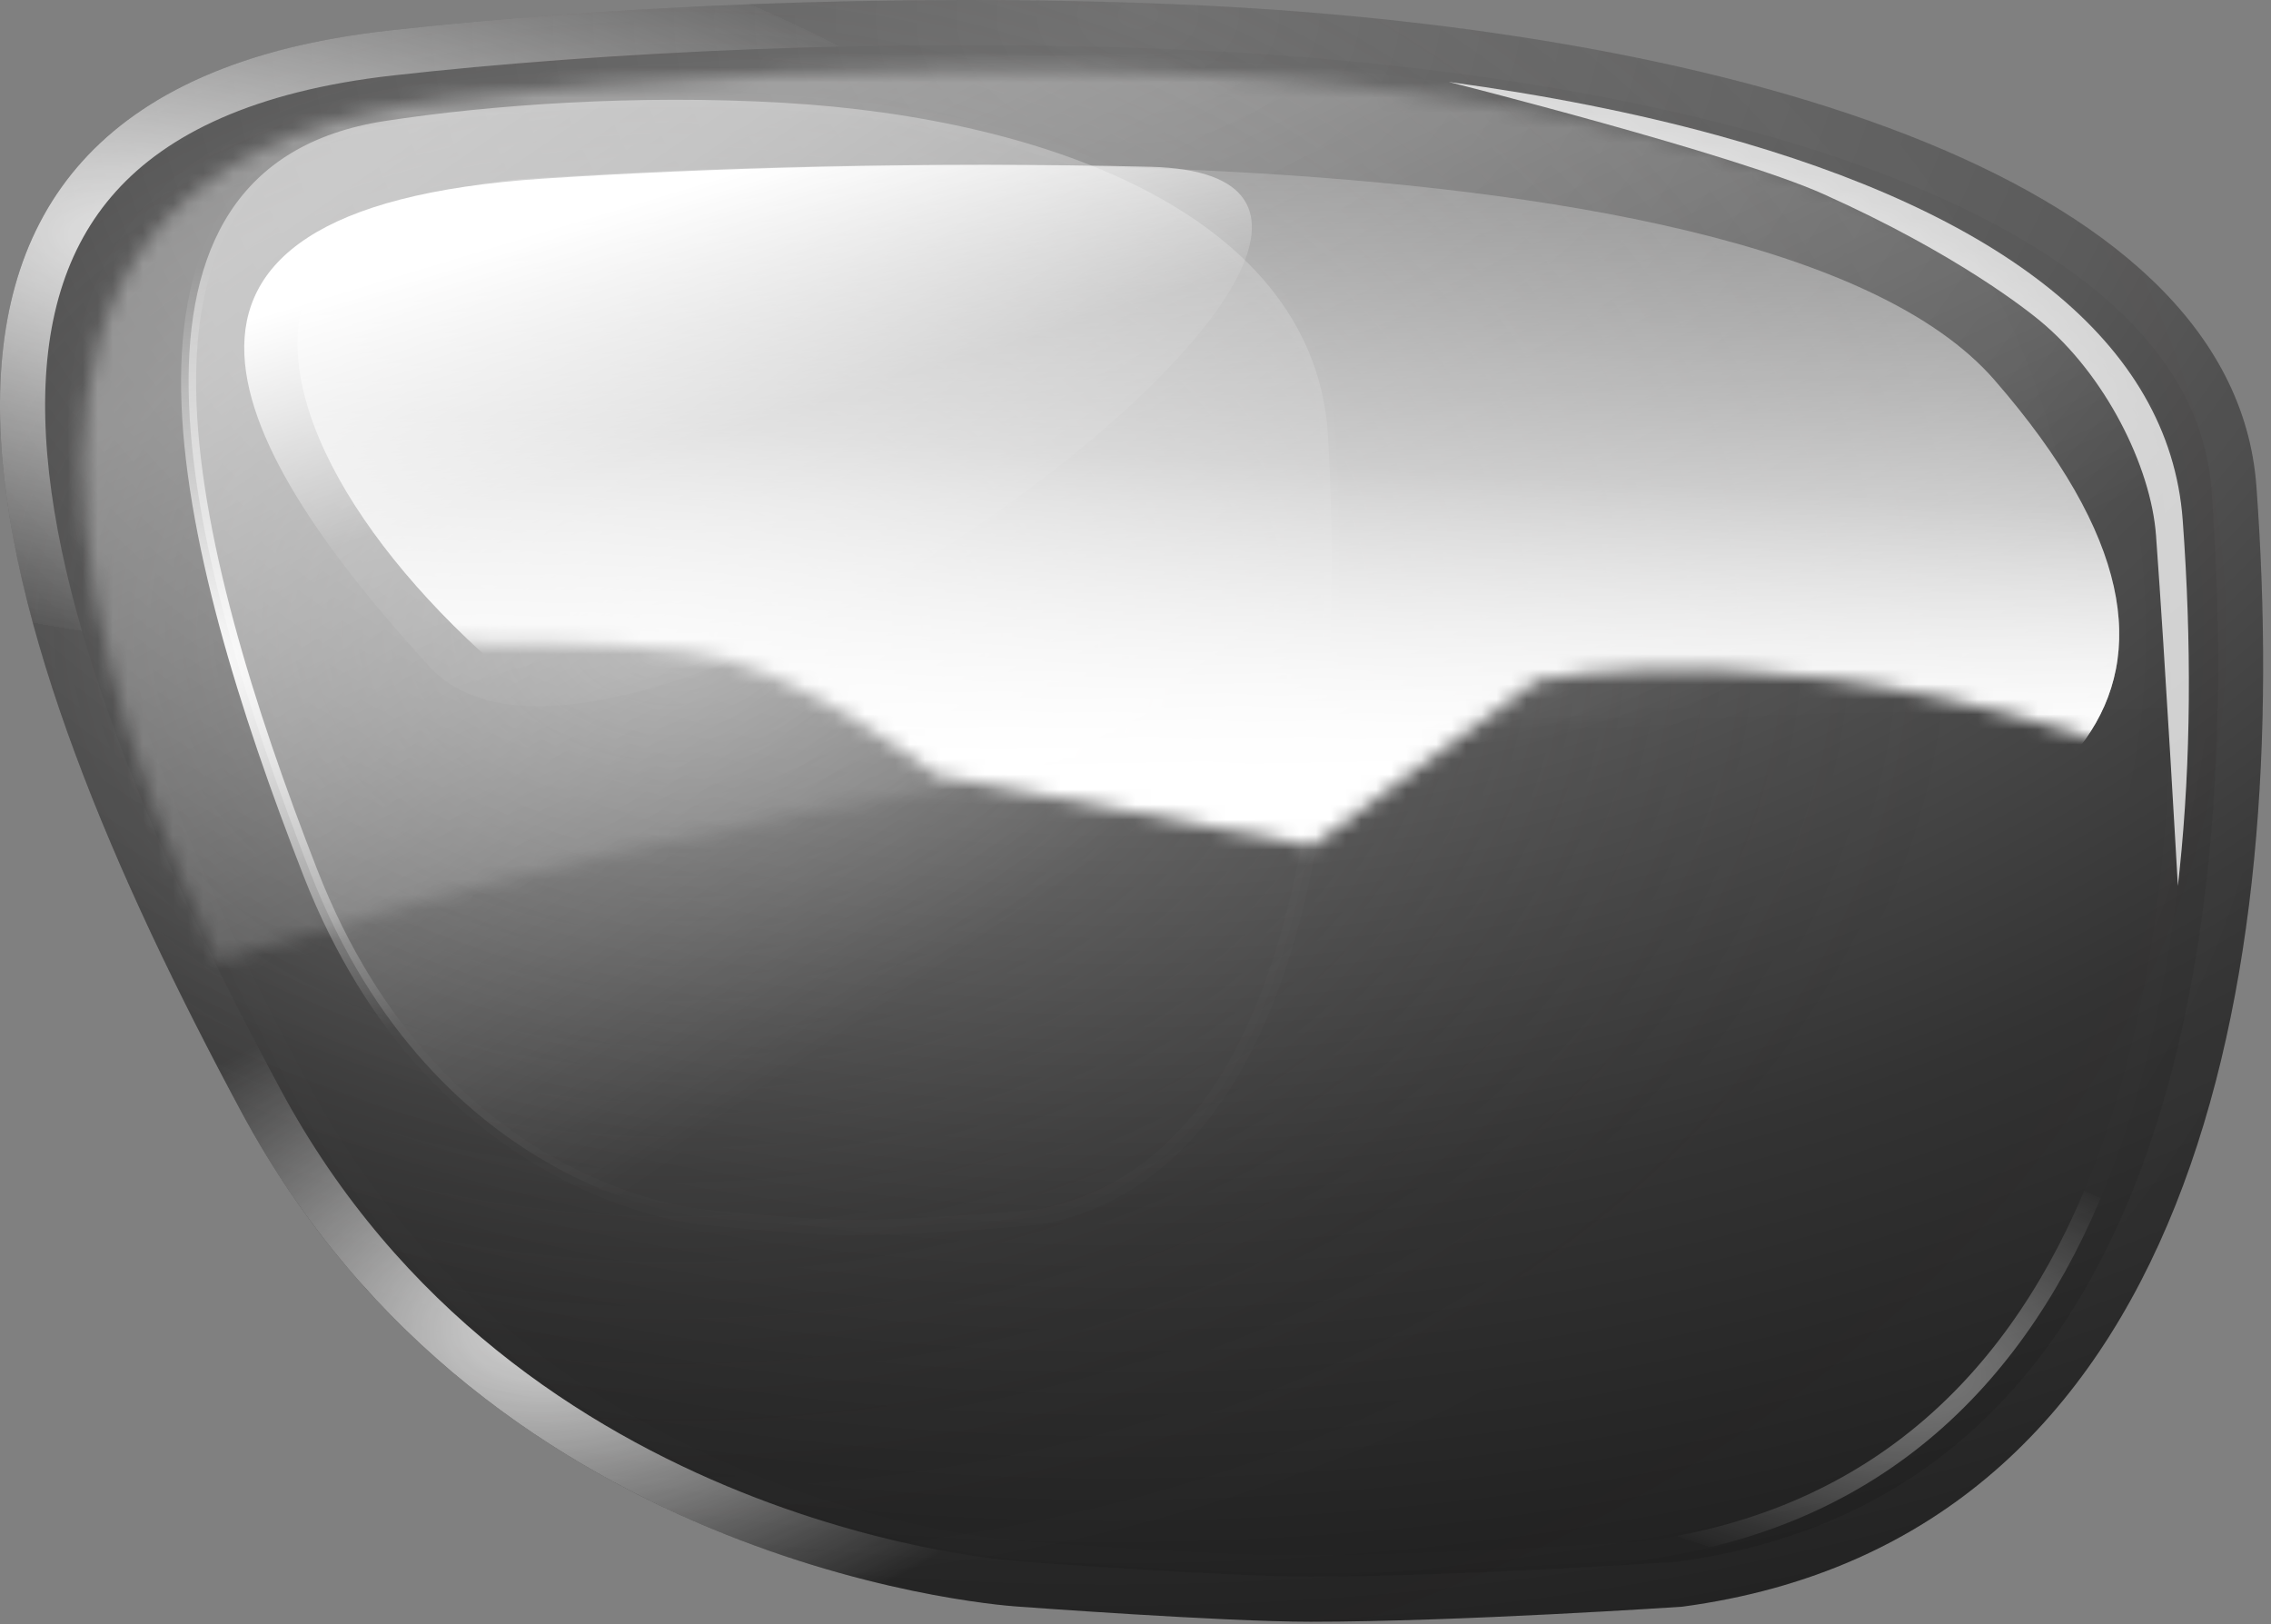 <svg width="151" height="108" viewBox="0 0 151 108" fill="none" xmlns="http://www.w3.org/2000/svg">
<rect x="0" y="0" width="151" height="108" fill="#808080" stroke="none"/>
<path fill-rule="evenodd" clip-rule="evenodd" d="M25.818 2.033C39.658 0.481 59.019 -0.524 78.346 0.289C113.474 1.766 148.489 11.246 150.03 32.348C152.42 65.061 146.015 102.278 111.844 106.845C111.844 106.845 97.011 107.845 87.139 107.845C81.27 107.845 67.795 106.845 67.795 106.845C67.795 106.845 32.689 104.914 16.017 73.883C-0.738 42.696 -13.176 6.409 25.818 2.033Z" fill="url(#paint0_radial_269_119)"/>
<path opacity="0.334" fill-rule="evenodd" clip-rule="evenodd" d="M25.818 2.033C39.658 0.481 59.019 -0.524 78.346 0.289C113.474 1.766 148.489 11.246 150.03 32.348C152.42 65.061 146.015 102.278 111.844 106.845C111.844 106.845 97.011 107.845 87.139 107.845C81.27 107.845 67.795 106.845 67.795 106.845C67.795 106.845 32.689 104.914 16.017 73.883C-0.738 42.696 -13.176 6.409 25.818 2.033Z" fill="url(#paint1_radial_269_119)"/>
<mask id="mask0_269_119" style="mask-type:luminance" maskUnits="userSpaceOnUse" x="5" y="4" width="141" height="60">
<path fill-rule="evenodd" clip-rule="evenodd" d="M29.56 6.615C42.435 5.103 60.449 4.125 78.43 4.916C111.112 6.354 143.689 15.584 145.123 36.13C145.361 39.549 145.506 43.018 145.534 46.494C145.56 49.691 85.523 41.318 14.382 63.922C2.582 37.12 -1.757 10.292 29.56 6.615Z" fill="white"/>
</mask>
<g mask="url(#mask0_269_119)">
<path opacity="0.362" fill-rule="evenodd" clip-rule="evenodd" d="M24.589 1.615C38.017 0.103 56.802 -0.875 75.554 -0.084C109.637 1.354 143.61 10.584 145.105 31.13C147.423 62.979 141.209 99.214 108.055 103.661C108.055 103.661 93.663 104.635 84.085 104.635C78.39 104.635 65.317 103.661 65.317 103.661C65.317 103.661 31.256 101.781 15.08 71.569C-1.177 41.205 -13.245 5.874 24.589 1.615Z" fill="url(#paint2_linear_269_119)"/>
</g>
<g opacity="0.471">
<path fill-rule="evenodd" clip-rule="evenodd" d="M25.579 8.049C32.569 6.969 42.347 6.27 52.108 6.836C69.85 7.863 87.535 14.456 88.313 29.131C89.52 51.88 86.285 77.763 69.027 80.939C69.027 80.939 61.535 81.635 56.549 81.635C53.585 81.635 46.78 80.939 46.78 80.939C46.78 80.939 29.049 79.597 20.629 58.016C12.166 36.328 5.885 11.091 25.579 8.049Z" fill="url(#paint3_linear_269_119)" style="mix-blend-mode:overlay"/>
</g>
<path fill-rule="evenodd" clip-rule="evenodd" d="M25.579 8.049C32.569 6.969 42.347 6.27 52.108 6.836C69.85 7.863 87.535 14.456 88.313 29.131C89.52 51.88 86.285 77.763 69.027 80.939C69.027 80.939 61.535 81.635 56.549 81.635C53.585 81.635 46.78 80.939 46.78 80.939C46.78 80.939 29.049 79.597 20.629 58.016C12.166 36.328 5.885 11.091 25.579 8.049Z" stroke="url(#paint4_radial_269_119)" style="mix-blend-mode:overlay"/>
<path fill-rule="evenodd" clip-rule="evenodd" d="M36.098 11.88C46.744 11.179 61.636 10.725 76.502 11.092C103.523 11.759 41.383 58.351 28.559 44.334C15.671 30.247 6.104 13.857 36.098 11.88Z" fill="url(#paint5_linear_269_119)" style="mix-blend-mode:overlay"/>
<g opacity="0.85">
<path d="M25.985 3.524C39.755 1.979 59.04 0.978 78.283 1.787C95.762 2.522 113.115 5.247 126.239 10.356C139.462 15.504 147.831 22.829 148.534 32.457C149.722 48.715 148.706 65.935 143.254 79.595C137.84 93.159 128.098 103.144 111.686 105.352C111.658 105.353 111.622 105.356 111.576 105.359C111.466 105.367 111.302 105.377 111.091 105.391C110.668 105.418 110.051 105.457 109.281 105.504C107.74 105.597 105.582 105.722 103.117 105.847C98.18 106.096 92.035 106.346 87.139 106.346C84.257 106.346 79.465 106.098 75.357 105.848C73.311 105.723 71.448 105.598 70.096 105.505C69.42 105.458 68.872 105.419 68.493 105.392C68.304 105.378 68.157 105.368 68.058 105.36C68.008 105.357 67.97 105.353 67.944 105.352C67.932 105.351 67.922 105.35 67.916 105.35H67.907L67.906 105.349L67.892 105.348H67.876C67.873 105.348 67.869 105.347 67.862 105.347C67.849 105.346 67.827 105.344 67.797 105.342C67.737 105.338 67.645 105.332 67.522 105.321C67.275 105.301 66.905 105.266 66.425 105.211C65.464 105.101 64.063 104.91 62.326 104.584C58.85 103.932 54.038 102.745 48.717 100.608C38.075 96.334 25.46 88.29 17.339 73.174C8.96 57.578 1.831 40.991 1.511 27.867C1.352 21.357 2.873 15.857 6.595 11.724C10.324 7.582 16.46 4.593 25.985 3.524Z" stroke="url(#paint6_radial_269_119)" stroke-width="3"/>
<path d="M25.985 3.524C39.755 1.979 59.04 0.978 78.283 1.787C95.762 2.522 113.115 5.247 126.239 10.356C139.462 15.504 147.831 22.829 148.534 32.457C149.722 48.715 148.706 65.935 143.254 79.595C137.84 93.159 128.098 103.144 111.686 105.352C111.658 105.353 111.622 105.356 111.576 105.359C111.466 105.367 111.302 105.377 111.091 105.391C110.668 105.418 110.051 105.457 109.281 105.504C107.74 105.597 105.582 105.722 103.117 105.847C98.18 106.096 92.035 106.346 87.139 106.346C84.257 106.346 79.465 106.098 75.357 105.848C73.311 105.723 71.448 105.598 70.096 105.505C69.42 105.458 68.872 105.419 68.493 105.392C68.304 105.378 68.157 105.368 68.058 105.36C68.008 105.357 67.97 105.353 67.944 105.352C67.932 105.351 67.922 105.35 67.916 105.35H67.907L67.906 105.349L67.892 105.348H67.876C67.873 105.348 67.869 105.347 67.862 105.347C67.849 105.346 67.827 105.344 67.797 105.342C67.737 105.338 67.645 105.332 67.522 105.321C67.275 105.301 66.905 105.266 66.425 105.211C65.464 105.101 64.063 104.91 62.326 104.584C58.85 103.932 54.038 102.745 48.717 100.608C38.075 96.334 25.46 88.29 17.339 73.174C8.96 57.578 1.831 40.991 1.511 27.867C1.352 21.357 2.873 15.857 6.595 11.724C10.324 7.582 16.46 4.593 25.985 3.524Z" stroke="url(#paint7_radial_269_119)" stroke-width="3"/>
</g>
<g opacity="0.455">
<path d="M28.798 6.136C41.738 4.685 59.849 3.745 77.925 4.505C94.348 5.195 110.707 7.754 123.119 12.584C135.571 17.429 143.827 24.462 144.522 33.974C145.638 49.252 144.693 65.52 139.519 78.476C134.361 91.391 125.019 100.989 109.284 103.1C109.278 103.1 109.269 103.101 109.258 103.102C109.232 103.103 109.192 103.106 109.141 103.109C109.037 103.116 108.883 103.127 108.685 103.14C108.287 103.165 107.708 103.201 106.985 103.245C105.539 103.333 103.515 103.45 101.202 103.567C96.574 103.801 90.799 104.035 86.19 104.035C83.461 104.035 78.947 103.802 75.101 103.567C73.181 103.45 71.433 103.334 70.164 103.246C69.53 103.202 69.017 103.165 68.661 103.14C68.484 103.127 68.345 103.117 68.251 103.11C68.204 103.107 68.169 103.104 68.145 103.103C68.133 103.102 68.124 103.101 68.118 103.101C68.115 103.1 68.113 103.1 68.112 103.1H68.109L68.098 103.099H68.094L68.011 103.094C67.951 103.09 67.861 103.082 67.741 103.072C67.502 103.052 67.147 103.02 66.689 102.968C65.771 102.863 64.44 102.681 62.791 102.372C59.493 101.754 54.932 100.629 49.888 98.605C39.798 94.555 27.801 86.915 20.076 72.544C12.226 57.94 5.455 42.255 5.15 29.753C4.998 23.523 6.453 18.146 10.119 14.076C13.789 10.003 19.753 7.15 28.798 6.136Z" stroke="url(#paint8_radial_269_119)" stroke-width="1.2" style="mix-blend-mode:overlay"/>
</g>
<g opacity="0.755">
<path d="M96.325 5.449C102.738 6.318 108.736 7.502 114.163 8.991C132.959 14.149 144.257 22.7 145.129 34.584C145.728 42.733 145.683 50.589 144.921 57.874L144.808 58.911C144.808 58.911 143.964 43.907 143.355 35.606C143.017 31.001 139.969 24.924 135.668 21.357C134.929 20.744 130.181 16.906 121.203 12.889C115.274 10.235 96.325 5.449 96.325 5.449Z" fill="white" style="mix-blend-mode:overlay"/>
</g>
<g opacity="0.01">
<path d="M96.325 5.449C102.738 6.318 108.736 7.502 114.163 8.991C132.959 14.149 144.257 22.7 145.129 34.584C145.728 42.733 145.683 50.589 144.921 57.874L144.808 58.911C144.808 58.911 143.964 43.907 143.355 35.606C143.017 31.001 139.969 24.924 135.668 21.357C134.929 20.744 130.181 16.906 121.203 12.889C115.274 10.235 96.325 5.449 96.325 5.449Z" fill="white" style="mix-blend-mode:overlay"/>
</g>
<mask id="mask1_269_119" style="mask-type:luminance" maskUnits="userSpaceOnUse" x="9" y="4" width="141" height="53">
<path fill-rule="evenodd" clip-rule="evenodd" d="M9.524 25.525C9.524 25.525 11.524 34.025 23.569 42.833C33.33 42.538 40.698 42.693 45.672 43.3C53.027 44.198 62.246 51.525 62.246 51.525L87.199 56.256L102.258 45.214C102.258 45.214 121.111 41.22 147.023 52.069C149.82 53.24 146.077 45.485 149.023 47.025C147.023 26.525 143.023 21.525 143.023 21.525L120.524 8.525L45.672 4.525L9.524 25.525Z" fill="white"/>
</mask>
<g mask="url(#mask1_269_119)">
<path fill-rule="evenodd" clip-rule="evenodd" d="M35.098 11.88C45.744 11.179 116.629 6.9 132.608 25.262C168.94 67.012 75.715 66.542 51.168 55.804C23.86 43.859 5.104 13.856 35.098 11.88Z" fill="url(#paint9_linear_269_119)" style="mix-blend-mode:overlay"/>
<path fill-rule="evenodd" clip-rule="evenodd" d="M35.098 11.88C45.744 11.179 116.629 6.9 132.608 25.262C168.94 67.012 75.715 66.542 51.168 55.804C23.86 43.859 5.104 13.856 35.098 11.88Z" fill="url(#paint10_linear_269_119)" style="mix-blend-mode:overlay"/>
</g>
<defs>
<radialGradient id="paint0_radial_269_119" cx="0" cy="0" r="1" gradientTransform="matrix(5.693 115.89 -161.703 4.08 75.239 1.163)" gradientUnits="userSpaceOnUse">
<stop stop-color="#737373"/>
<stop offset="0.407" stop-color="#5A5A5A"/>
<stop offset="0.685" stop-color="#343434"/>
<stop offset="1" stop-color="#1A1A1A"/>
</radialGradient>
<radialGradient id="paint1_radial_269_119" cx="0" cy="0" r="1" gradientTransform="matrix(170.582 72.144 -100.664 122.254 45.168 41.9)" gradientUnits="userSpaceOnUse">
<stop stop-color="white"/>
<stop offset="0.435" stop-color="#050202" stop-opacity="0.036"/>
<stop offset="1" stop-color="#7A7A7A" stop-opacity="0.339"/>
</radialGradient>
<linearGradient id="paint2_linear_269_119" x1="-7.233" y1="35.5" x2="20.814" y2="92.891" gradientUnits="userSpaceOnUse">
<stop stop-color="white"/>
<stop offset="1" stop-color="white" stop-opacity="0.01"/>
</linearGradient>
<linearGradient id="paint3_linear_269_119" x1="-5.719" y1="31.306" x2="32.049" y2="86.053" gradientUnits="userSpaceOnUse">
<stop stop-color="white"/>
<stop offset="1" stop-color="white" stop-opacity="0.01"/>
</linearGradient>
<radialGradient id="paint4_radial_269_119" cx="0" cy="0" r="1" gradientUnits="userSpaceOnUse" gradientTransform="translate(12.539 44.135) rotate(90) scale(26.445 34.803)">
<stop stop-color="white"/>
<stop offset="1" stop-color="white" stop-opacity="0.01"/>
</radialGradient>
<linearGradient id="paint5_linear_269_119" x1="1.07" y1="25.886" x2="11.781" y2="61.285" gradientUnits="userSpaceOnUse">
<stop stop-color="white"/>
<stop offset="0.439" stop-color="white" stop-opacity="0.086"/>
<stop offset="1" stop-color="white" stop-opacity="0.01"/>
</linearGradient>
<radialGradient id="paint6_radial_269_119" cx="0" cy="0" r="1" gradientTransform="matrix(37.545 -12.159 13.254 21.021 37.694 87.33)" gradientUnits="userSpaceOnUse">
<stop stop-color="white"/>
<stop offset="1" stop-color="white" stop-opacity="0.01"/>
</radialGradient>
<radialGradient id="paint7_radial_269_119" cx="0" cy="0" r="1" gradientTransform="matrix(64.305 11.435 -8.638 24.949 10.934 16.718)" gradientUnits="userSpaceOnUse">
<stop stop-color="white"/>
<stop offset="1" stop-color="white" stop-opacity="0.041"/>
<stop offset="1" stop-color="white" stop-opacity="0.01"/>
</radialGradient>
<radialGradient id="paint8_radial_269_119" cx="0" cy="0" r="1" gradientTransform="matrix(34.673 10.709 -8.094 13.445 121.875 89.354)" gradientUnits="userSpaceOnUse">
<stop stop-color="white"/>
<stop offset="1" stop-color="white" stop-opacity="0.041"/>
<stop offset="1" stop-color="white" stop-opacity="0.01"/>
</radialGradient>
<linearGradient id="paint9_linear_269_119" x1="169.885" y1="49.633" x2="168.542" y2="-19.497" gradientUnits="userSpaceOnUse">
<stop stop-color="white"/>
<stop offset="0.259" stop-color="white" stop-opacity="0.672"/>
<stop offset="0.684" stop-color="white" stop-opacity="0.015"/>
<stop offset="1" stop-color="white" stop-opacity="0.01"/>
</linearGradient>
<linearGradient id="paint10_linear_269_119" x1="114.137" y1="56.551" x2="115.458" y2="32.457" gradientUnits="userSpaceOnUse">
<stop stop-color="white"/>
<stop offset="1" stop-color="white" stop-opacity="0.01"/>
</linearGradient>
</defs>
</svg>

